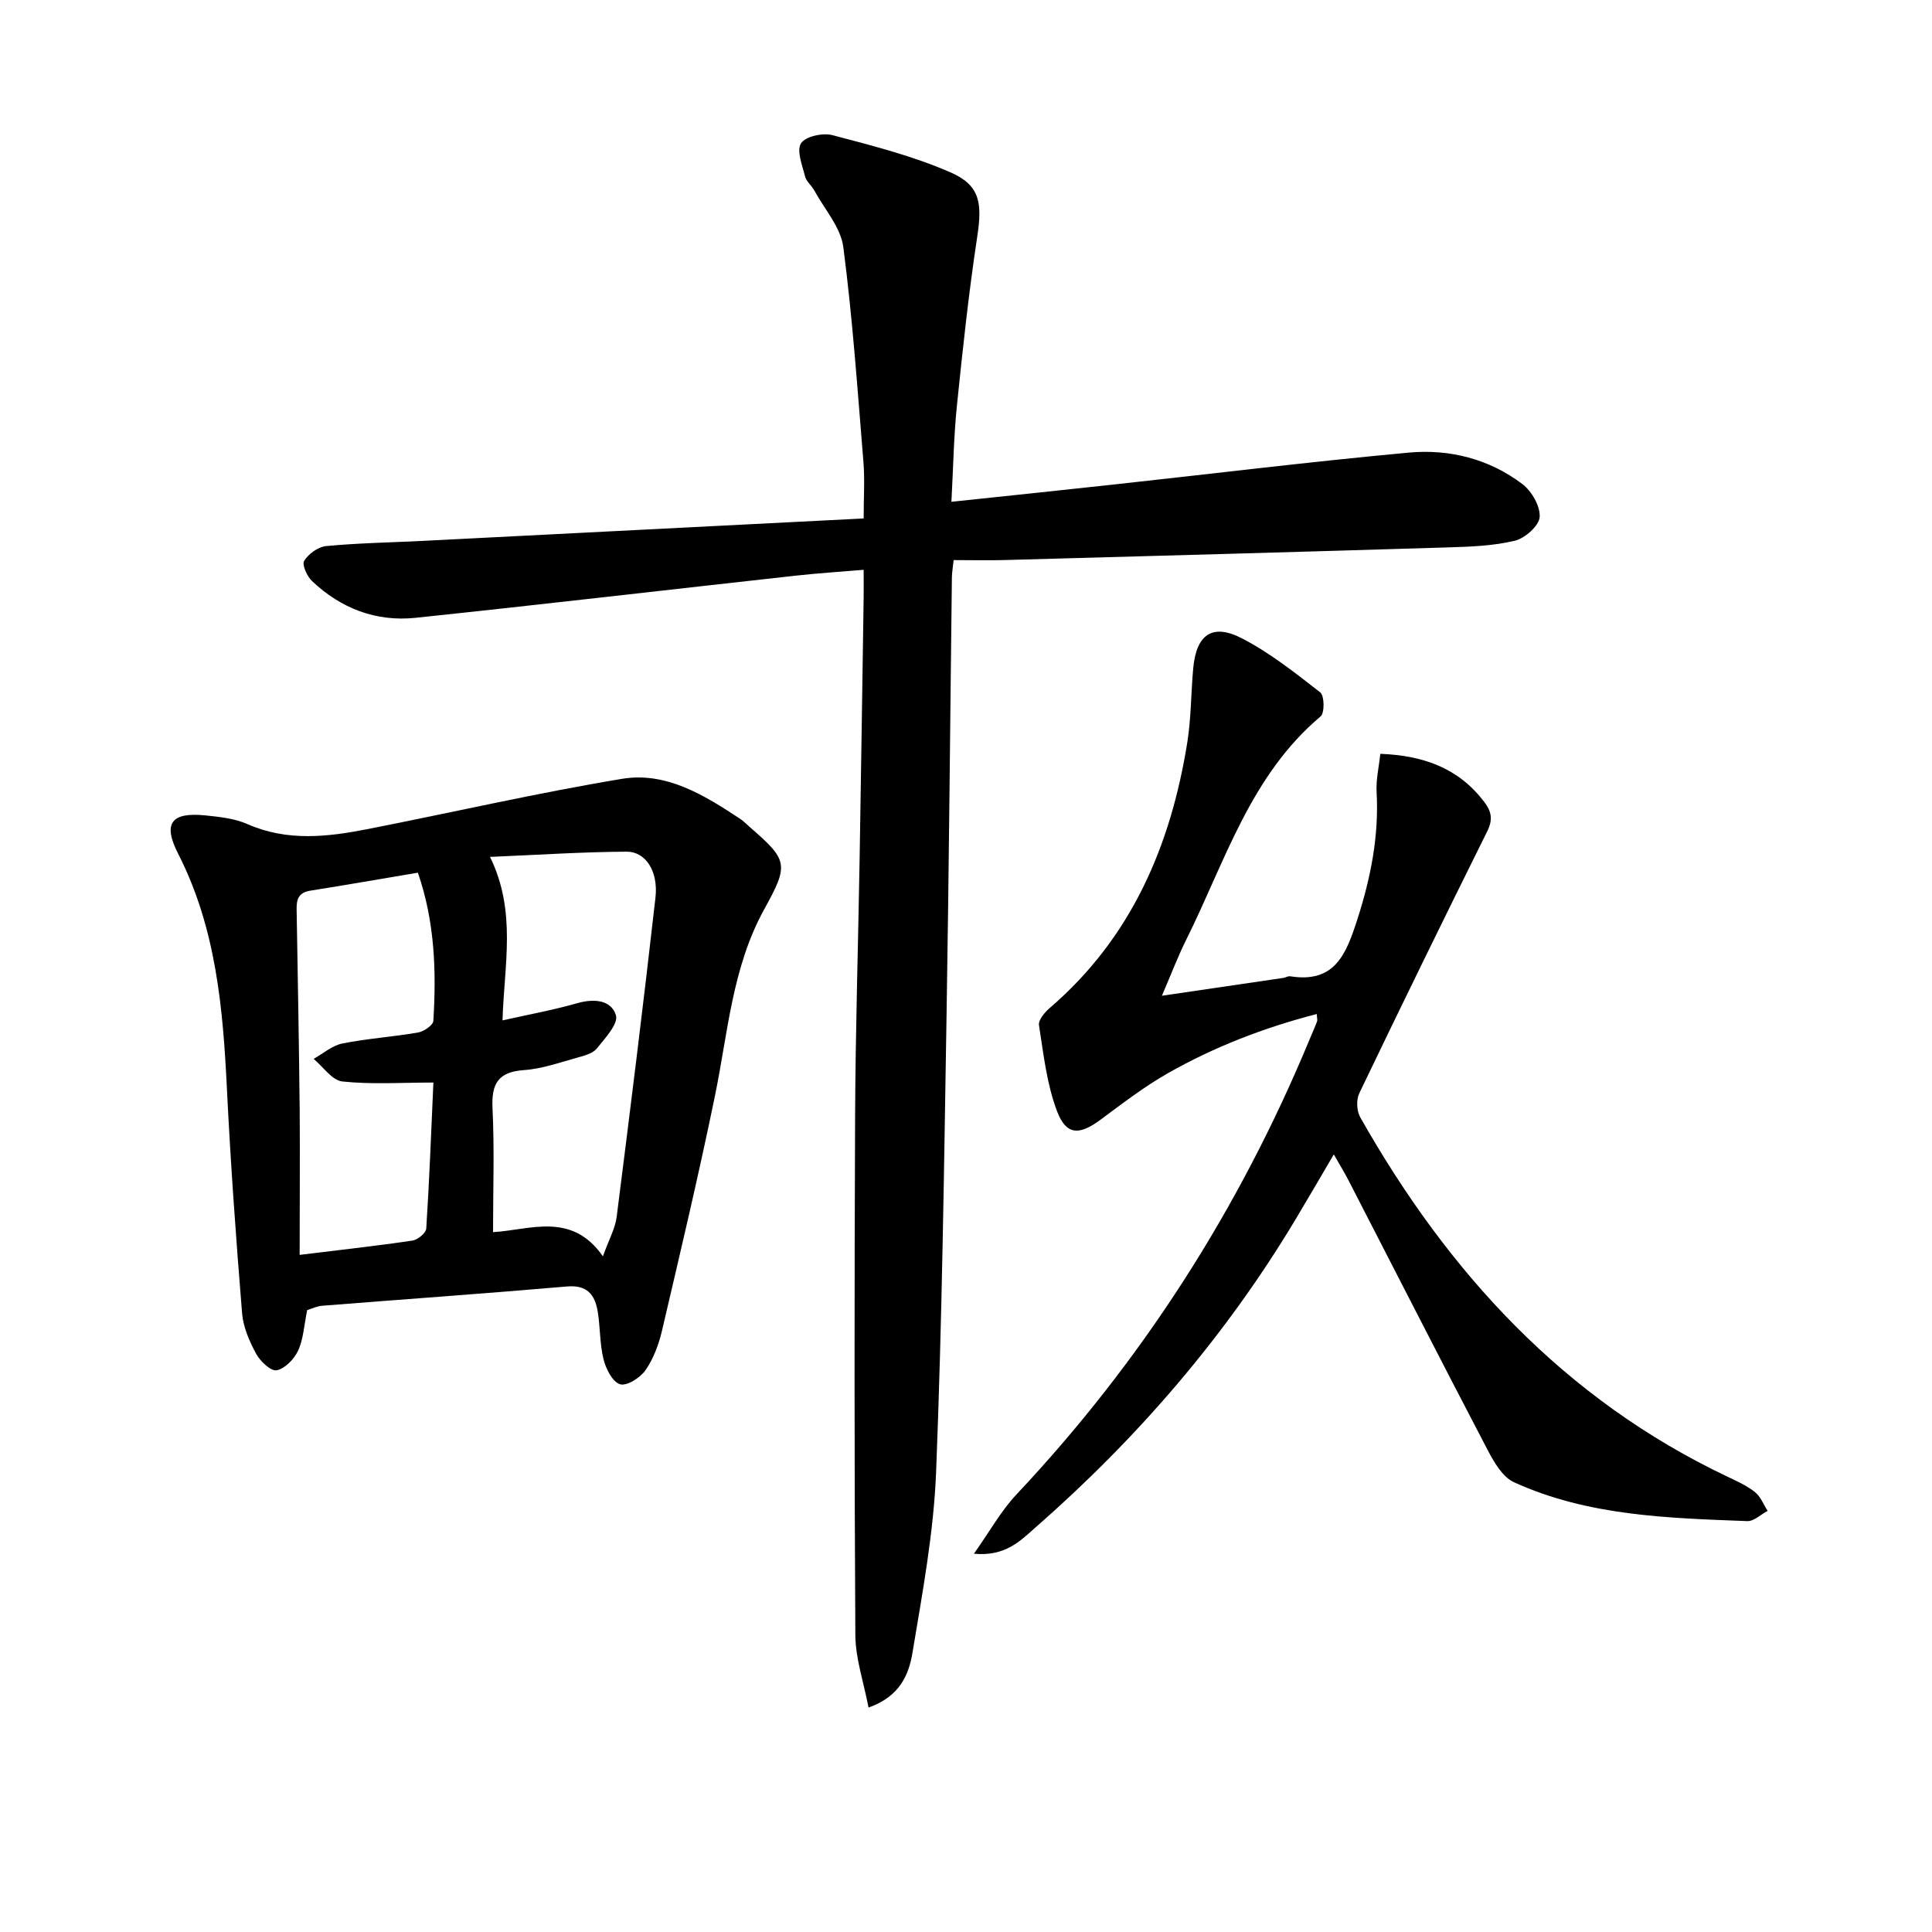 <svg enable-background="new 0 0 400 400" viewBox="0 0 400 400" xmlns="http://www.w3.org/2000/svg"><path d="m179.82 353.53c-1-5.25-2.7-10.13-2.73-15.02-.22-35.82-.2-71.65-.05-107.47.08-17.81.64-35.62.94-53.42.3-17.97.56-35.95.83-53.93.02-1.64 0-3.28 0-5.72-4.95.42-9.5.71-14.04 1.21-26.24 2.9-52.47 5.97-78.73 8.73-8.17.86-15.45-1.93-21.43-7.6-1.04-.99-2.13-3.4-1.64-4.19.9-1.44 2.88-2.9 4.54-3.06 6.61-.63 13.28-.74 19.92-1.07 30.21-1.53 60.42-3.07 91.38-4.65 0-4.42.25-8.04-.04-11.61-1.22-14.87-2.24-29.77-4.17-44.56-.54-4.12-3.91-7.88-6.03-11.77-.55-1.01-1.63-1.82-1.89-2.87-.57-2.3-1.8-5.33-.84-6.86.89-1.42 4.51-2.22 6.5-1.69 8.28 2.18 16.69 4.31 24.51 7.73 6.14 2.68 6.51 6.48 5.48 13.26-1.77 11.65-3.02 23.38-4.22 35.1-.65 6.39-.75 12.84-1.13 19.82 11.58-1.23 22.44-2.35 33.29-3.54 20.46-2.23 40.89-4.75 61.38-6.64 8.43-.78 16.66 1.29 23.54 6.51 1.93 1.47 3.74 4.6 3.58 6.83-.13 1.81-3.04 4.4-5.13 4.9-4.45 1.07-9.17 1.24-13.79 1.38-30.6.94-61.19 1.78-91.79 2.62-3.46.1-6.92.01-10.62.01-.17 1.65-.35 2.6-.36 3.55-.37 30.31-.61 60.62-1.11 90.93-.52 31.45-.92 62.91-2.16 94.34-.5 12.53-2.83 25.03-4.9 37.45-.74 4.44-2.58 9.01-9.09 11.3z"/><path d="m63.6 271.24c-.67 3.26-.79 6.05-1.88 8.39-.81 1.75-2.71 3.73-4.44 4.07-1.19.24-3.42-1.87-4.26-3.43-1.39-2.58-2.67-5.51-2.9-8.38-1.25-15.41-2.37-30.84-3.13-46.28-.82-16.84-2.24-33.44-10.11-48.86-3.24-6.34-1.39-8.64 5.63-7.93 2.96.3 6.07.63 8.74 1.81 8.22 3.61 16.52 2.66 24.84 1.03 17.57-3.45 35.03-7.48 52.68-10.41 9.14-1.52 17.02 3.36 24.45 8.27.69.45 1.28 1.07 1.9 1.61 8 6.96 8.29 7.75 3.13 17.08-6.69 12.11-7.54 25.66-10.25 38.79-3.34 16.23-7.16 32.36-10.94 48.49-.67 2.87-1.77 5.82-3.43 8.21-1.08 1.56-3.89 3.33-5.27 2.89-1.56-.49-2.92-3.2-3.41-5.18-.79-3.19-.66-6.59-1.2-9.86-.57-3.45-2.14-5.56-6.35-5.2-16.88 1.46-33.79 2.65-50.69 3.99-1.08.08-2.16.61-3.11.9zm40.44-59.98c5.47-1.23 10.52-2.15 15.44-3.55 3.47-.99 7.03-.73 8.04 2.48.55 1.75-2.25 4.77-3.95 6.88-.83 1.03-2.56 1.49-3.97 1.88-3.67 1.01-7.35 2.34-11.1 2.6-5.39.37-6.78 2.84-6.53 7.93.41 8.38.11 16.8.11 25.62 7.6-.42 16.26-4.33 22.74 5.01 1.26-3.5 2.55-5.76 2.85-8.14 2.8-22.04 5.55-44.09 8.04-66.16.61-5.42-2.04-9.5-5.96-9.48-9.23.05-18.45.67-28.3 1.08 5.57 11.33 2.91 22.49 2.59 33.85zm-42 48.55c8.95-1.1 16.17-1.89 23.34-2.96 1.1-.16 2.81-1.56 2.87-2.48.64-9.87 1.01-19.76 1.48-30.24-6.64 0-12.8.42-18.84-.22-2.13-.23-3.98-3.04-5.96-4.68 1.97-1.1 3.83-2.76 5.93-3.18 5.19-1.04 10.51-1.38 15.73-2.29 1.19-.21 3.08-1.51 3.13-2.4.63-10.26.32-20.47-3.2-30.68-7.64 1.29-14.97 2.56-22.31 3.73-3.05.49-2.82 2.66-2.78 4.86.23 13.62.48 27.24.62 40.87.07 9.59-.01 19.19-.01 29.67z"/><path d="m240.56 206.16c9.09-1.33 17.1-2.51 25.11-3.69.49-.07 1-.41 1.45-.34 9.26 1.48 11.59-4.6 13.9-11.77 2.79-8.67 4.5-17.3 3.99-26.41-.14-2.55.48-5.13.77-7.88 9.05.36 16.17 2.99 21.46 9.88 1.64 2.14 1.86 3.79.64 6.24-8.94 18-17.77 36.05-26.46 54.17-.64 1.34-.54 3.64.19 4.94 18.19 32.16 42.21 58.4 76.15 74.48 1.94.92 3.96 1.84 5.62 3.17 1.15.93 1.74 2.55 2.59 3.86-1.41.74-2.84 2.17-4.22 2.12-16.44-.63-32.98-1.06-48.3-8.05-2.36-1.08-4.13-4.15-5.45-6.67-9.7-18.55-19.21-37.2-28.8-55.82-.83-1.62-1.79-3.17-3.05-5.38-2.8 4.77-5.33 9.13-7.92 13.45-14.5 24.19-32.71 45.28-53.88 63.82-3.09 2.71-6.21 6.02-12.71 5.4 3.31-4.67 5.61-8.87 8.79-12.25 26.06-27.7 46.19-59.19 60.73-94.29.51-1.23 1.06-2.44 1.53-3.69.1-.26-.02-.61-.07-1.51-10.9 2.82-21.21 6.79-30.86 12.28-4.89 2.78-9.39 6.26-13.93 9.62-4.36 3.22-7.06 3.26-8.98-1.77-2.13-5.61-2.8-11.82-3.74-17.82-.17-1.06 1.19-2.67 2.23-3.56 16.9-14.52 25.05-33.57 28.48-55 .81-5.07.75-10.27 1.23-15.39.65-6.9 3.92-9.29 10.01-6.17 5.83 2.99 11.09 7.18 16.29 11.23.86.67.92 4.24.07 4.96-14.54 12.24-19.76 30.02-27.77 46.13-1.7 3.38-3.04 6.94-5.09 11.71z"/></svg>
